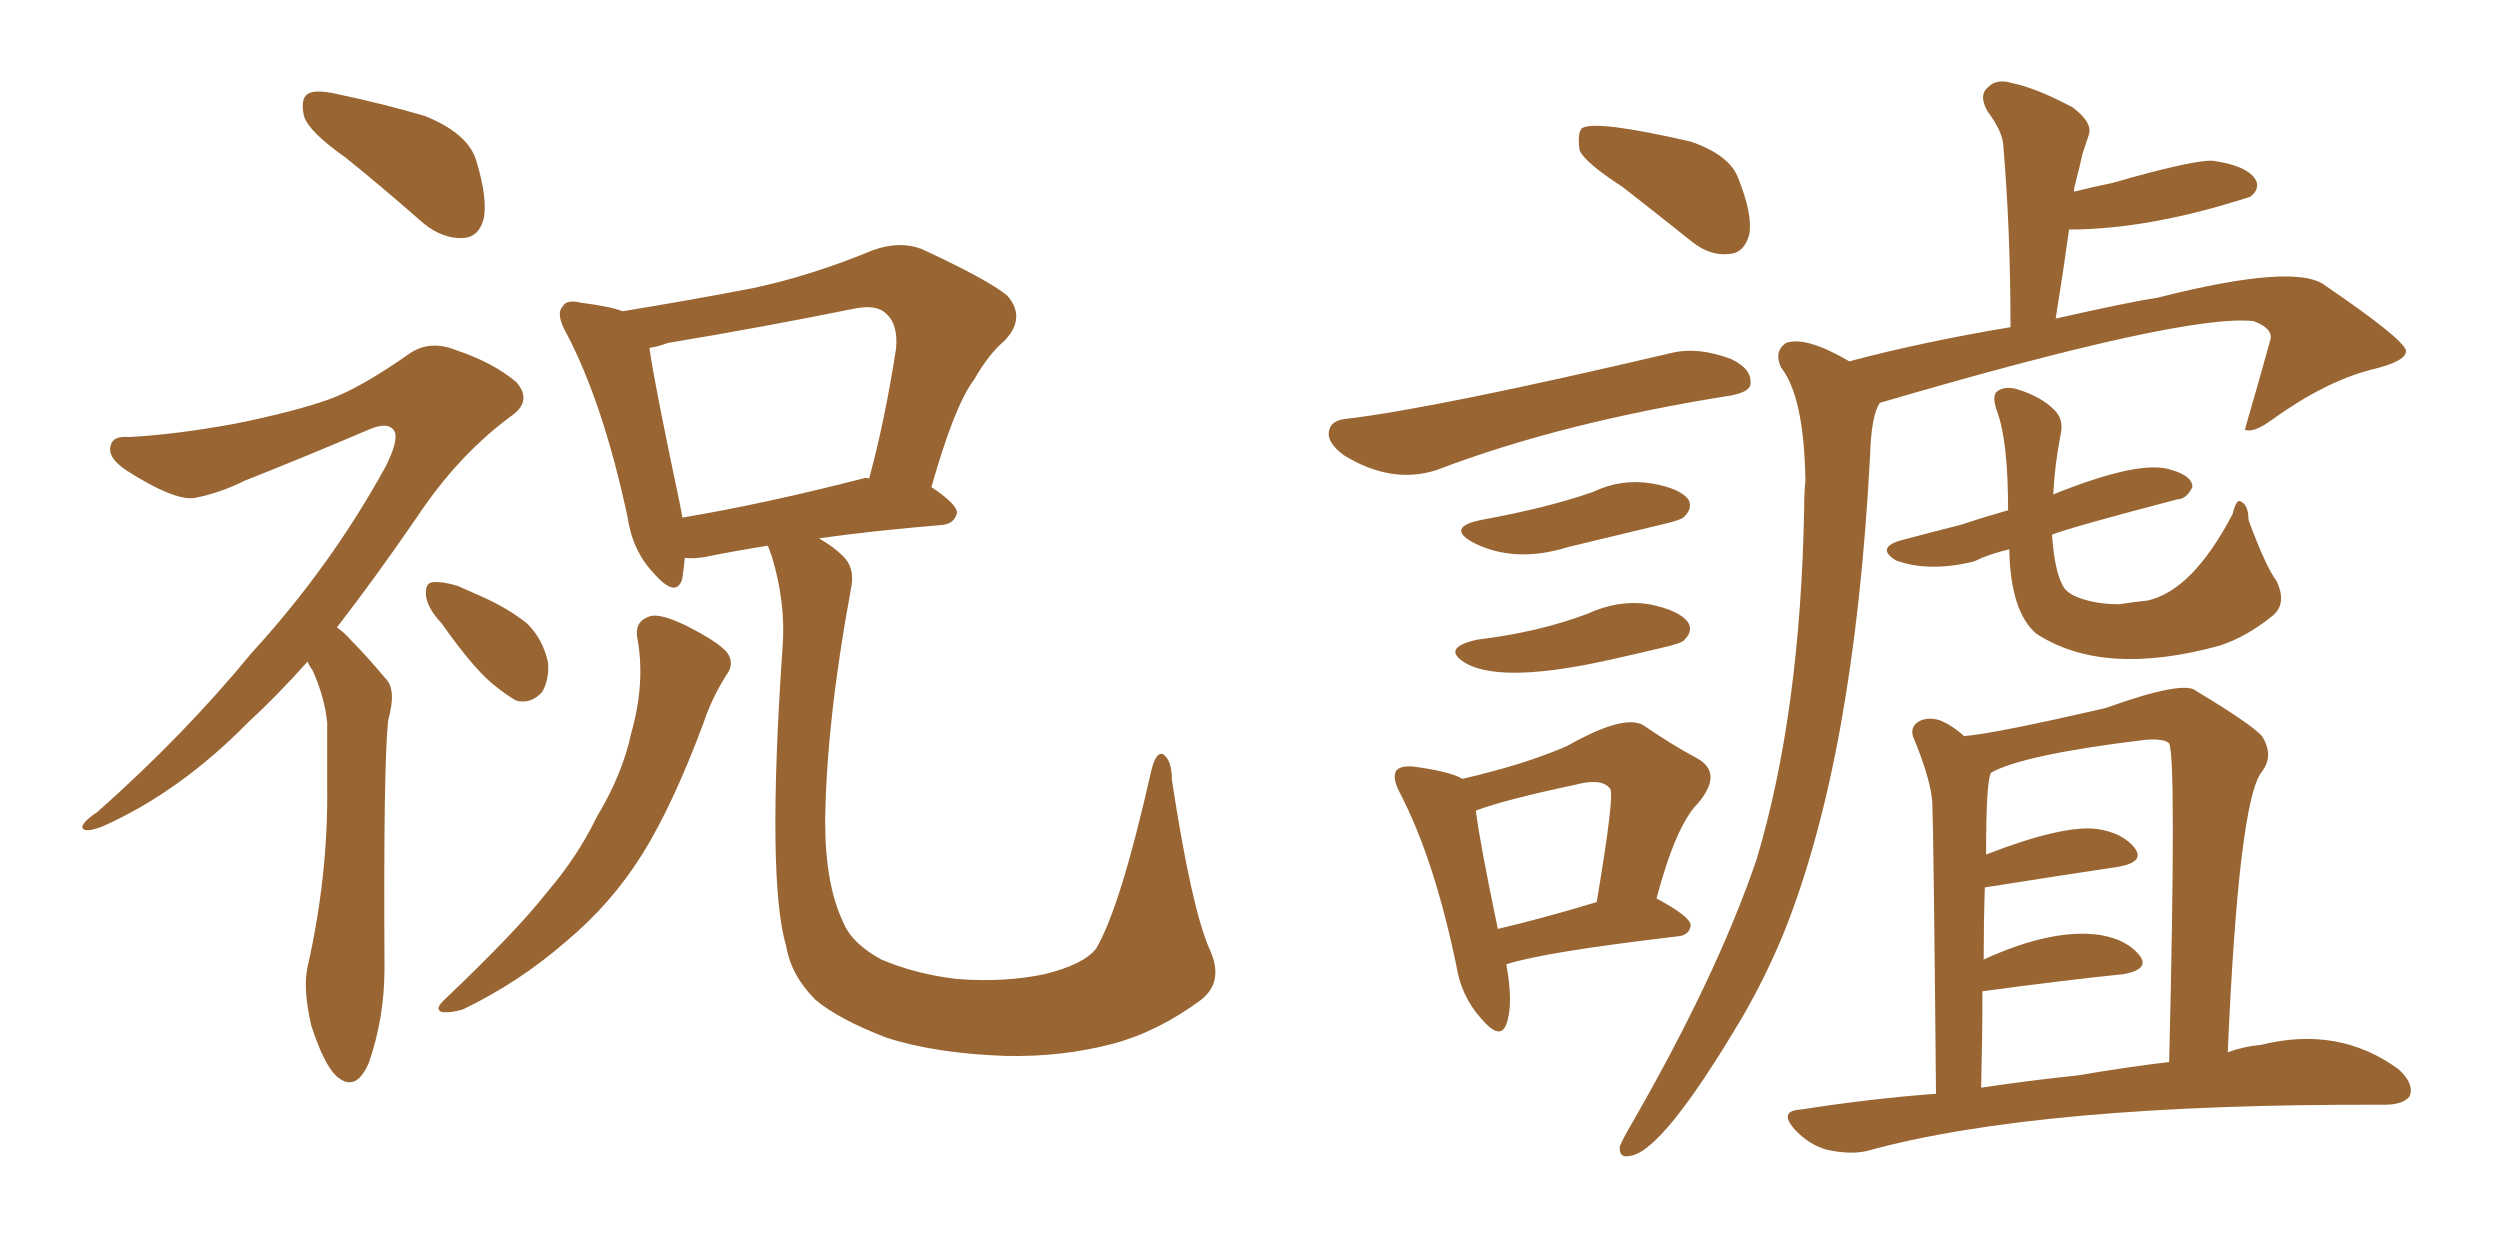 <svg xmlns="http://www.w3.org/2000/svg" xmlns:xlink="http://www.w3.org/1999/xlink" width="300" height="150"><path fill="#996633" padding="10" d="M41.46 18.90L41.46 18.90Q37.06 15.82 36.47 13.92L36.47 13.92Q36.04 11.87 36.91 11.28L36.91 11.28Q37.79 10.69 40.43 11.28L40.43 11.28Q46.00 12.45 50.98 13.92L50.98 13.92Q56.10 15.97 57.13 19.19L57.13 19.19Q58.59 24.02 58.01 26.37L58.01 26.37Q57.42 28.42 55.66 28.56L55.66 28.56Q53.17 28.71 50.83 26.81L50.83 26.81Q46.00 22.56 41.46 18.90ZM36.91 79.39L36.91 79.39Q33.25 83.50 29.74 86.72L29.74 86.72Q21.53 95.07 12.30 99.17L12.30 99.17Q10.40 99.90 9.96 99.46L9.96 99.46Q9.52 98.88 11.72 97.41L11.72 97.41Q22.12 88.18 30.18 78.37L30.18 78.37Q39.70 67.97 46.29 55.96L46.29 55.96Q47.90 52.73 47.31 51.71L47.31 51.71Q46.58 50.54 44.24 51.56L44.24 51.56Q36.33 54.93 29.30 57.71L29.30 57.71Q26.37 59.18 23.29 59.77L23.29 59.77Q20.80 60.06 15.09 56.40L15.09 56.40Q12.74 54.79 13.33 53.32L13.33 53.32Q13.62 52.29 15.53 52.44L15.53 52.44Q21.09 52.15 28.27 50.83L28.27 50.83Q35.45 49.37 39.55 47.90L39.55 47.90Q43.21 46.58 49.07 42.48L49.07 42.48Q51.56 40.72 54.79 42.04L54.79 42.04Q59.18 43.51 61.96 45.85L61.96 45.85Q63.87 48.05 61.52 49.80L61.52 49.80Q55.08 54.49 50.10 61.96L50.10 61.96Q44.97 69.43 40.43 75.29L40.43 75.29Q41.31 75.88 42.19 76.90L42.19 76.90Q43.95 78.66 46.29 81.45L46.29 81.45Q47.61 82.76 46.58 86.43L46.58 86.43Q46.00 91.85 46.14 116.16L46.14 116.16Q46.14 122.17 44.24 127.59L44.24 127.59Q42.63 131.25 40.28 129.05L40.28 129.05Q38.82 127.59 37.35 123.05L37.35 123.05Q36.33 118.65 36.91 116.02L36.91 116.02Q39.40 105.03 39.26 94.34L39.26 94.34Q39.26 90.67 39.26 86.72L39.26 86.72Q38.96 83.64 37.50 80.42L37.50 80.42Q37.06 79.83 36.91 79.39ZM53.03 74.85L53.03 74.85Q51.27 72.95 51.12 71.48L51.12 71.48Q50.98 70.02 51.86 69.87L51.86 69.87Q53.03 69.73 54.93 70.31L54.93 70.31Q56.25 70.90 57.57 71.48L57.57 71.48Q60.94 72.95 63.28 74.85L63.28 74.85Q65.19 76.76 65.77 79.54L65.77 79.54Q65.92 81.59 65.04 83.06L65.04 83.06Q63.72 84.52 61.96 84.08L61.96 84.08Q60.64 83.35 58.89 81.88L58.89 81.88Q56.54 79.83 53.03 74.85ZM76.46 76.46L76.46 76.46Q76.17 74.56 77.93 73.97L77.93 73.97Q79.10 73.54 82.18 75L82.18 75Q86.28 77.05 87.30 78.37L87.30 78.37Q88.18 79.69 87.16 81.01L87.16 81.01Q85.40 83.79 84.38 86.87L84.38 86.87Q80.71 96.68 77.05 102.54L77.05 102.54Q73.39 108.40 67.97 112.94L67.97 112.94Q62.26 117.92 55.52 121.14L55.52 121.14Q54.05 121.58 53.03 121.44L53.03 121.44Q52.15 121.14 53.17 120.12L53.17 120.12Q62.11 111.62 65.63 107.08L65.63 107.08Q69.29 102.83 71.63 98.00L71.63 98.00Q74.71 92.87 75.73 88.04L75.73 88.04Q77.49 81.88 76.46 76.46ZM145.17 113.96L145.17 113.96Q146.92 117.77 144.14 119.97L144.14 119.97Q139.01 123.78 133.59 125.24L133.59 125.24Q127.44 126.86 120.70 126.71L120.70 126.71Q112.21 126.42 106.35 124.51L106.35 124.51Q100.63 122.31 97.85 119.97L97.85 119.97Q94.92 117.04 94.34 113.53L94.34 113.53Q91.99 105.62 93.90 77.78L93.90 77.78Q94.34 72.36 92.58 66.65L92.58 66.65Q92.29 65.92 92.14 65.48L92.14 65.48Q87.60 66.21 84.81 66.80L84.81 66.80Q83.20 67.09 82.18 66.94L82.18 66.94Q82.03 68.41 81.88 69.43L81.88 69.43Q81.15 71.92 78.37 68.70L78.37 68.70Q75.88 66.06 75.29 61.96L75.29 61.96Q72.36 48.34 67.97 39.99L67.97 39.99Q66.65 37.65 67.53 36.77L67.53 36.77Q67.97 35.89 69.73 36.33L69.73 36.33Q73.24 36.77 74.71 37.35L74.71 37.35Q82.76 36.04 90.38 34.57L90.38 34.57Q97.27 33.11 104.74 30.03L104.74 30.03Q107.96 28.86 110.60 29.88L110.60 29.88Q118.51 33.54 120.85 35.45L120.85 35.45Q123.19 38.09 120.56 40.87L120.56 40.87Q118.65 42.48 116.89 45.56L116.89 45.56Q114.55 48.63 111.77 58.45L111.77 58.45Q114.84 60.50 114.84 61.52L114.84 61.52Q114.55 62.84 113.09 62.99L113.09 62.99Q104.44 63.72 98.29 64.60L98.29 64.60Q100.05 65.63 101.07 66.65L101.07 66.65Q102.69 68.12 102.10 70.75L102.10 70.75Q99.17 86.57 99.02 98.58L99.02 98.58Q99.02 106.20 101.22 110.74L101.22 110.74Q102.25 113.23 105.76 115.14L105.76 115.14Q109.86 116.89 114.84 117.48L114.84 117.48Q120.56 117.92 125.39 116.89L125.39 116.89Q130.08 115.72 131.54 113.82L131.54 113.82Q134.47 108.84 138.13 92.58L138.13 92.58Q138.72 90.09 139.60 90.53L139.60 90.53Q140.63 91.26 140.63 93.60L140.63 93.60Q142.97 108.98 145.17 113.96ZM103.56 57.42L103.56 57.42L103.56 57.42Q103.86 57.28 104.30 57.42L104.30 57.42Q106.20 50.39 107.52 41.89L107.52 41.89Q107.81 38.96 106.35 37.65L106.35 37.65Q105.18 36.47 102.39 37.06L102.39 37.06Q91.55 39.26 80.13 41.16L80.13 41.16Q78.96 41.60 77.93 41.75L77.93 41.75Q78.52 46.00 81.59 60.50L81.59 60.50Q81.74 61.23 81.88 62.11L81.88 62.11Q91.55 60.50 103.56 57.42ZM194.68 22.41L194.68 22.41Q190.14 19.48 189.55 18.02L189.55 18.02Q189.26 15.97 189.84 15.38L189.84 15.38Q191.46 14.36 202.88 16.99L202.88 16.99Q207.57 18.60 208.59 21.39L208.59 21.39Q210.35 25.78 209.91 28.13L209.91 28.13Q209.33 30.32 207.57 30.47L207.57 30.47Q205.22 30.76 203.03 29.00L203.03 29.00Q198.63 25.49 194.68 22.41ZM161.72 50.24L161.72 50.24Q172.56 48.93 200.68 42.33L200.68 42.33Q203.76 41.60 207.71 43.07L207.71 43.07Q210.21 44.24 210.06 46.00L210.06 46.00Q210.06 47.02 207.71 47.46L207.71 47.46Q187.35 50.68 172.41 56.40L172.41 56.40Q166.99 58.15 161.28 54.64L161.28 54.64Q159.08 53.03 159.52 51.56L159.52 51.56Q159.81 50.39 161.72 50.24ZM177.69 62.40L177.69 62.40Q185.74 60.94 191.16 59.03L191.16 59.03Q194.53 57.42 198.19 58.01L198.19 58.01Q201.56 58.59 202.59 59.91L202.59 59.91Q203.17 60.94 202.15 61.96L202.15 61.96Q201.86 62.40 199.22 62.99L199.22 62.99Q193.65 64.31 188.23 65.63L188.23 65.63Q181.64 67.68 176.66 65.04L176.66 65.04Q173.58 63.28 177.69 62.40ZM177.25 76.76L177.25 76.76Q184.57 75.88 190.43 73.68L190.43 73.68Q194.24 71.92 197.90 72.51L197.90 72.51Q201.56 73.24 202.59 74.71L202.59 74.71Q203.17 75.73 202.15 76.76L202.15 76.76Q201.86 77.20 199.22 77.78L199.22 77.78Q196.14 78.52 193.51 79.10L193.51 79.10Q180.62 82.03 176.07 79.69L176.07 79.69Q172.71 77.78 177.25 76.76ZM180.76 115.72L180.76 115.72Q181.64 120.56 180.76 122.90L180.76 122.90Q180.03 124.95 177.69 122.17L177.69 122.17Q175.34 119.53 174.76 115.87L174.76 115.87Q172.12 103.13 168.02 95.21L168.02 95.21Q166.99 93.31 167.58 92.43L167.58 92.43Q168.16 91.85 169.63 91.99L169.63 91.99Q174.02 92.58 175.49 93.46L175.49 93.46Q183.11 91.70 188.09 89.50L188.09 89.50Q194.82 85.69 197.17 87.01L197.17 87.01Q200.83 89.50 203.61 90.97L203.61 90.97Q206.84 92.72 203.76 96.39L203.76 96.39Q201.12 99.02 198.78 107.81L198.78 107.81Q202.88 110.01 202.88 111.04L202.88 111.04Q202.73 112.21 201.42 112.35L201.42 112.35Q185.16 114.26 180.76 115.72ZM179.74 111.47L179.74 111.47Q185.30 110.16 191.60 108.25L191.60 108.25Q193.80 95.21 193.21 94.63L193.21 94.63Q192.19 93.31 188.96 94.19L188.96 94.19Q180.62 95.95 177.10 97.27L177.10 97.27Q177.54 100.93 179.74 111.47ZM221.92 43.36L221.92 43.36Q230.71 41.02 241.26 39.26L241.26 39.26Q241.26 27.54 240.38 17.29L240.38 17.29Q240.23 15.67 238.48 13.33L238.48 13.33Q237.45 11.43 238.48 10.55L238.48 10.55Q239.50 9.38 241.41 9.96L241.41 9.96Q244.34 10.55 248.73 12.89L248.73 12.89Q251.22 14.79 250.63 16.26L250.63 16.26Q250.34 17.14 249.90 18.46L249.90 18.46Q249.61 19.78 249.02 22.12L249.02 22.12Q248.88 22.41 248.88 23.00L248.88 23.00Q251.22 22.41 253.42 21.97L253.42 21.97Q264.11 18.90 265.87 19.34L265.87 19.34Q269.53 19.92 270.56 21.39L270.56 21.39Q271.29 22.41 270.26 23.44L270.26 23.44Q270.12 23.44 270.12 23.58L270.12 23.58Q257.96 27.54 248.29 27.54L248.29 27.54Q247.56 32.81 246.68 38.23L246.68 38.23Q255.76 36.18 258.84 35.74L258.84 35.74Q275.54 31.49 279.05 34.28L279.05 34.28Q288.28 40.58 288.72 42.04L288.72 42.04Q288.87 43.36 284.47 44.38L284.47 44.38Q278.91 45.85 272.61 50.39L272.61 50.39Q270.41 52.00 269.38 51.56L269.38 51.56Q271.00 46.00 272.46 40.72L272.46 40.72Q272.75 39.40 270.41 38.53L270.41 38.53Q262.06 37.65 225.59 48.34L225.59 48.34Q224.56 49.80 224.41 54.64L224.41 54.64Q222.51 90.97 214.01 112.06L214.01 112.06Q211.82 117.33 209.18 121.88L209.18 121.88Q199.51 138.28 195.56 138.72L195.56 138.72Q194.24 139.01 194.38 137.55L194.38 137.55Q194.68 136.82 195.26 135.79L195.26 135.79Q205.96 117.33 210.79 103.13L210.79 103.13Q216.06 85.55 216.50 60.94L216.50 60.94Q216.50 59.03 216.65 57.71L216.65 57.71Q216.50 47.61 213.72 44.09L213.72 44.09Q212.84 42.19 214.31 41.16L214.31 41.16Q216.65 40.28 221.92 43.36ZM241.11 65.92L241.11 65.92Q238.62 66.50 236.87 67.38L236.87 67.38Q231.45 68.70 227.49 67.24L227.49 67.24Q225.15 65.77 227.93 64.89L227.93 64.89Q231.74 63.87 235.25 62.99L235.25 62.99Q237.89 62.11 240.97 61.23L240.97 61.23Q240.97 52.88 239.65 49.37L239.65 49.37Q238.92 47.31 239.79 46.88L239.79 46.88Q240.67 46.29 242.14 46.73L242.14 46.73Q244.92 47.61 246.39 49.07L246.39 49.07Q247.71 50.24 247.27 52.15L247.27 52.15Q246.53 56.10 246.39 59.33L246.39 59.33Q256.93 55.08 260.60 56.40L260.60 56.40Q263.09 57.13 263.09 58.45L263.09 58.45Q262.35 59.91 261.33 59.91L261.33 59.91Q248.44 63.28 246.24 64.16L246.24 64.16Q246.53 68.26 247.41 70.02L247.41 70.02Q247.85 71.19 249.61 71.78L249.61 71.78Q251.66 72.51 254.30 72.51L254.30 72.51Q256.20 72.22 257.67 72.07L257.67 72.07Q263.09 70.90 267.92 61.67L267.92 61.67Q268.36 59.77 268.95 60.21L268.95 60.21Q269.82 60.64 269.82 62.40L269.82 62.40Q271.88 67.97 273.19 69.73L273.19 69.73Q274.51 72.51 272.61 73.97L272.61 73.97Q269.53 76.46 266.31 77.49L266.31 77.49Q252.39 81.30 244.34 76.03L244.34 76.03Q241.26 73.39 241.11 65.92ZM232.32 131.25L232.32 131.25Q232.03 100.05 231.88 96.39L231.88 96.39Q231.74 93.60 229.54 88.33L229.54 88.33Q229.25 87.16 230.27 86.57L230.27 86.57Q231.30 85.99 232.76 86.43L232.76 86.43Q234.23 87.01 235.69 88.33L235.69 88.33Q239.36 88.04 252.69 84.96L252.69 84.96Q262.06 81.59 263.53 82.91L263.53 82.91Q270.12 86.87 271.44 88.33L271.44 88.33Q272.90 90.67 271.44 92.58L271.44 92.58Q268.65 95.95 267.33 126.27L267.33 126.27Q269.38 125.54 271.29 125.39L271.29 125.39Q280.66 123.05 287.84 128.32L287.84 128.32Q289.75 130.08 289.16 131.54L289.16 131.54Q288.43 132.57 286.08 132.57L286.08 132.57Q244.63 132.42 223.97 138.13L223.97 138.13Q222.07 138.57 219.29 137.99L219.29 137.99Q217.09 137.40 215.33 135.50L215.33 135.50Q213.43 133.30 216.06 133.15L216.06 133.15Q224.41 131.84 232.32 131.25ZM249.32 129.05L249.32 129.05L249.32 129.05Q255.32 128.03 260.30 127.44L260.30 127.44Q261.18 90.97 260.30 89.21L260.30 89.21Q259.72 88.62 257.52 88.77L257.52 88.77Q242.87 90.53 238.92 92.72L238.92 92.72Q238.33 93.75 238.33 102.54L238.33 102.54Q247.41 99.02 251.51 99.46L251.51 99.46Q254.74 99.90 256.20 101.81L256.20 101.81Q257.37 103.42 254.30 104.00L254.30 104.00Q247.41 105.03 238.18 106.49L238.18 106.49Q238.04 110.60 238.04 115.14L238.04 115.14Q246.39 111.33 252.10 112.21L252.10 112.21Q255.32 112.79 256.79 114.70L256.79 114.70Q257.96 116.31 254.88 116.89L254.88 116.89Q247.71 117.63 237.89 118.95L237.89 118.95Q237.89 124.37 237.74 130.52L237.74 130.52Q243.60 129.64 249.32 129.05Z"/></svg>